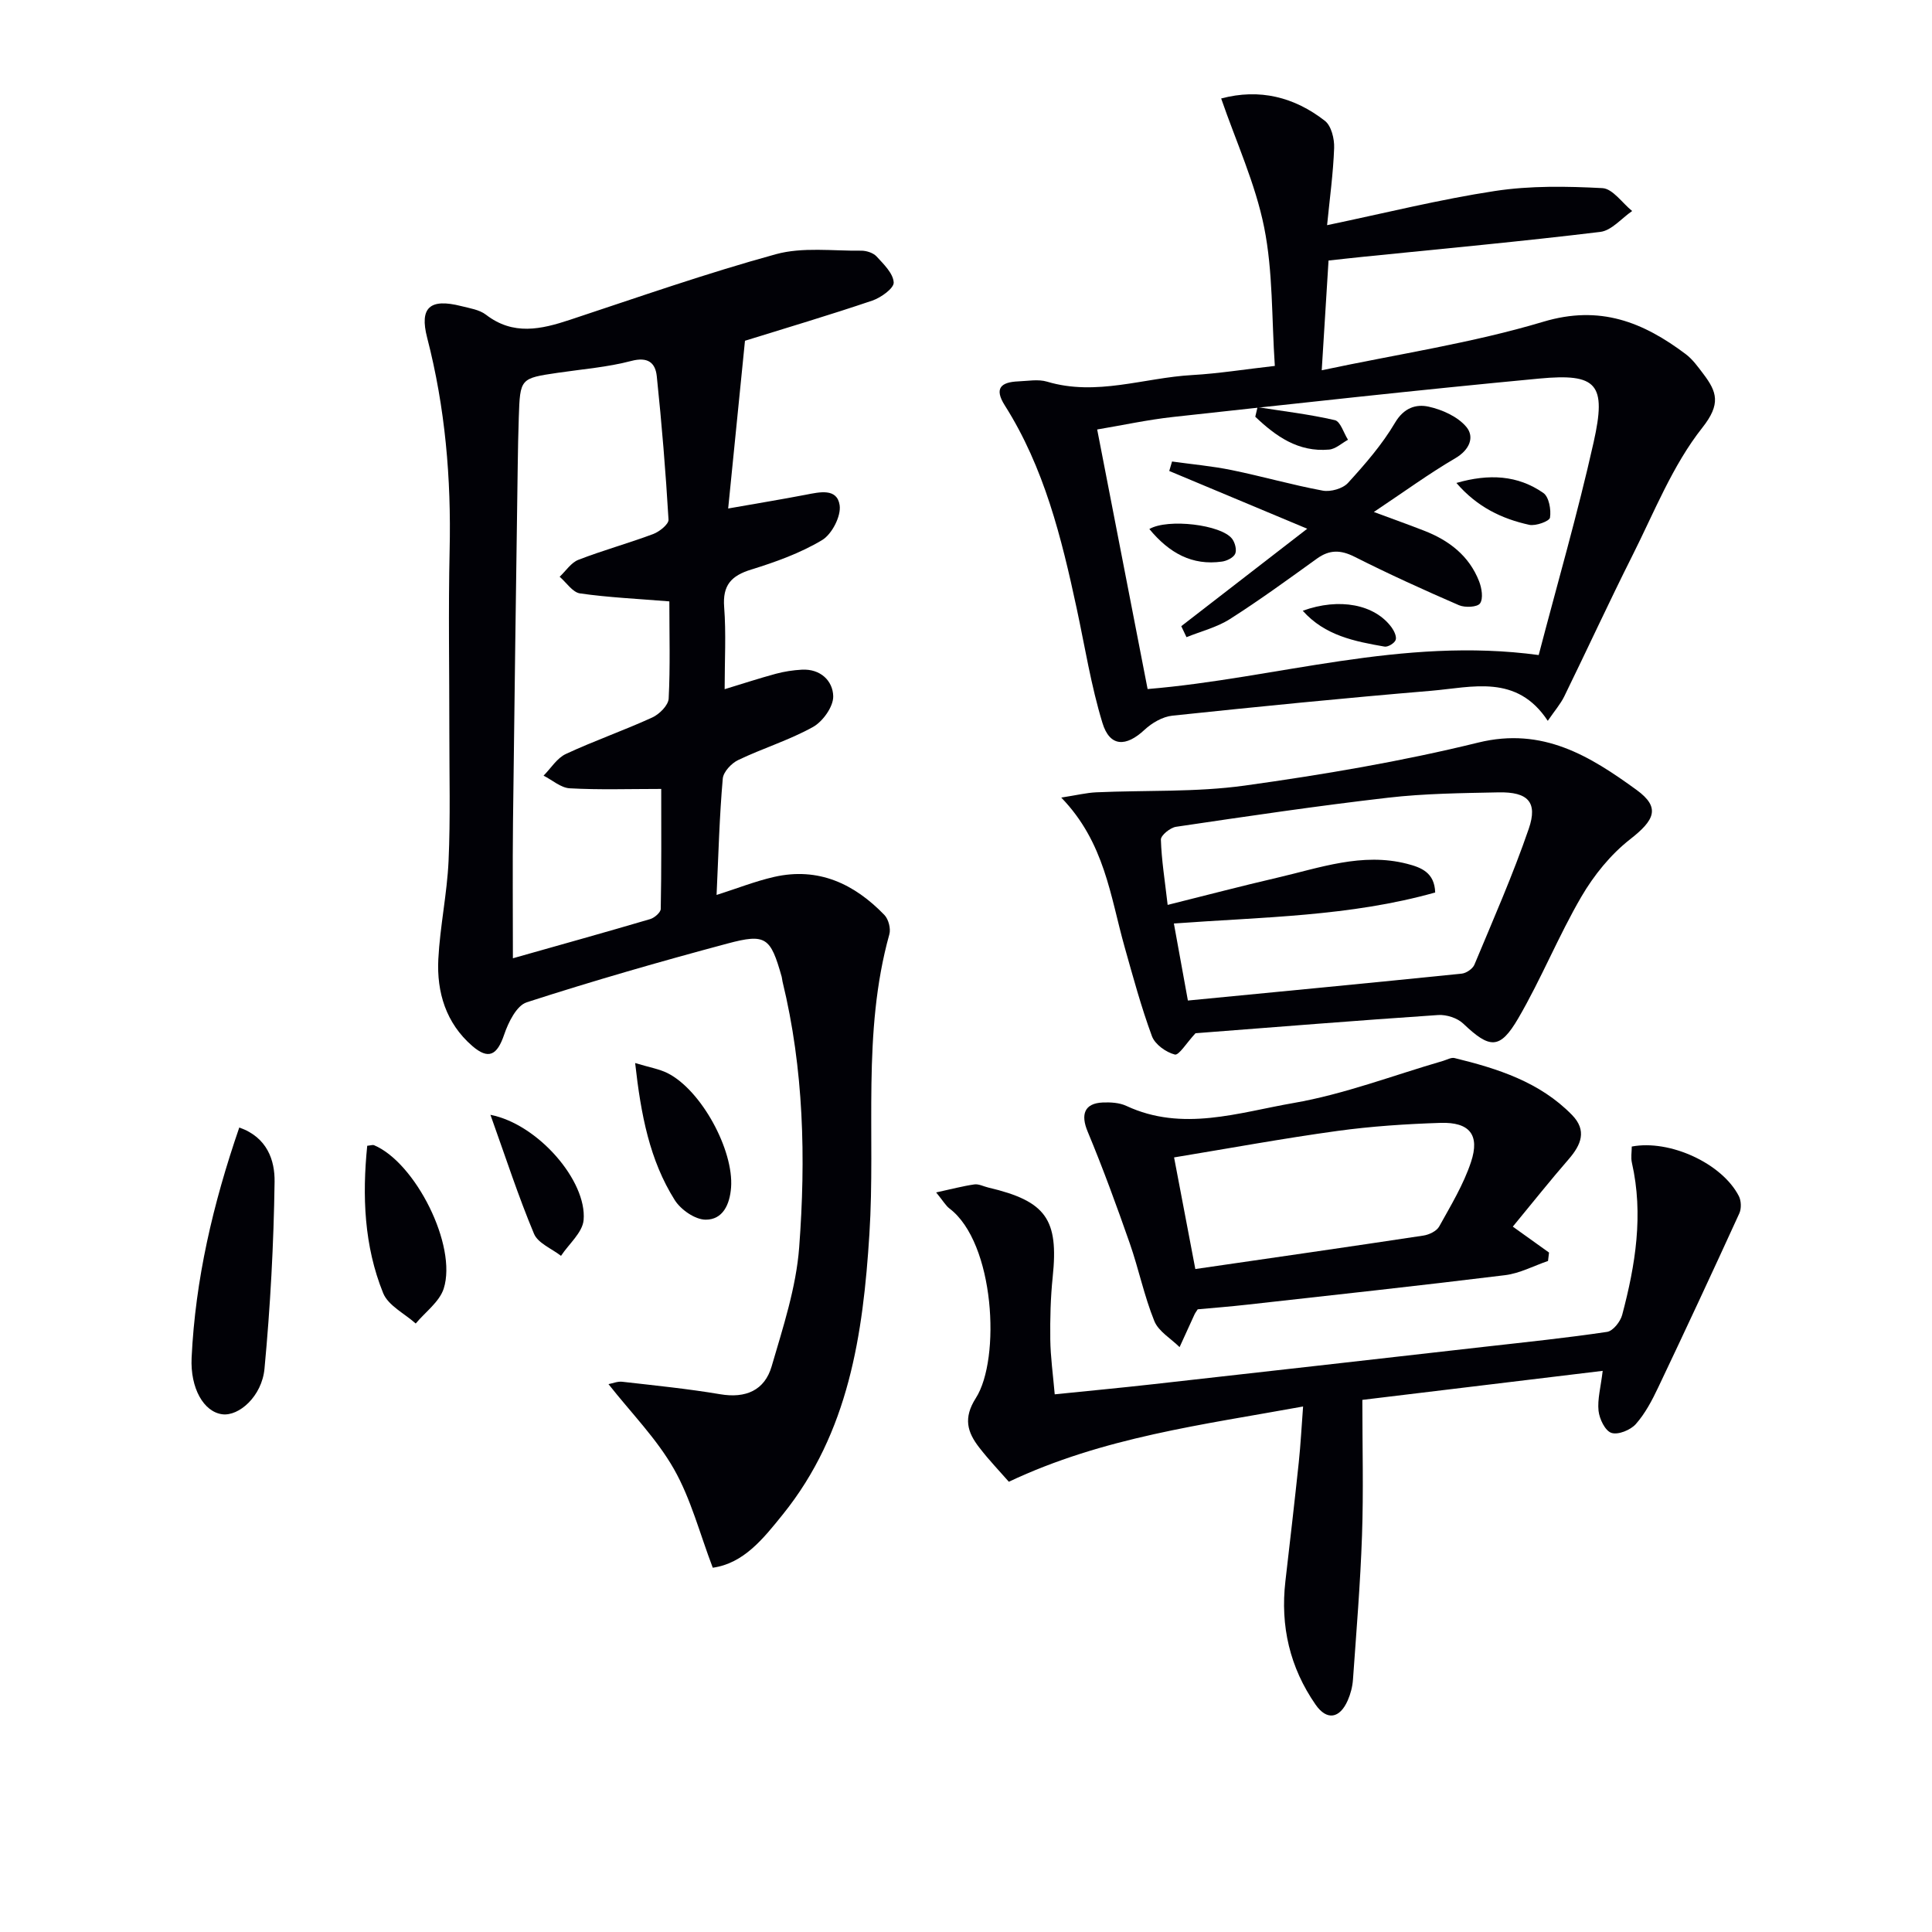 <svg enable-background="new 0 0 400 400" viewBox="0 0 400 400" xmlns="http://www.w3.org/2000/svg"><g fill="#010106"><path d="m148.36 185.29c4.25-1.35 8-2.84 11.89-3.73 9.17-2.09 16.62 1.41 22.87 7.89.84.88 1.34 2.82 1.01 3.99-5.69 20.42-2.82 41.37-4.13 62.06-1.31 20.74-4.25 41.08-17.92 58.04-4.06 5.04-8.1 10.14-14.51 11.04-2.71-7.11-4.53-14.27-8.05-20.45-3.56-6.26-8.81-11.56-13.54-17.56.86-.16 1.89-.61 2.87-.49 6.76.77 13.55 1.45 20.25 2.58 5.29.9 9.21-.8 10.66-5.77 2.36-8.09 5.07-16.31 5.7-24.62 1.39-18.43.97-36.91-3.45-55.06-.08-.32-.08-.66-.17-.98-2.31-8.16-3.25-9.02-11.26-6.87-13.94 3.73-27.82 7.72-41.54 12.16-2.09.68-3.8 4.15-4.66 6.69-1.45 4.26-3.22 5.28-6.63 2.32-5.41-4.7-7.35-11.08-7-17.96.35-6.79 1.81-13.53 2.12-20.32.4-8.93.15-17.89.16-26.83.01-12.5-.22-25 .06-37.49.34-14.89-.91-29.54-4.65-44-1.63-6.28.58-8.2 7.04-6.56 1.77.45 3.78.74 5.15 1.8 5.63 4.33 11.37 3.03 17.35 1.05 14.17-4.69 28.28-9.64 42.66-13.59 5.54-1.52 11.75-.66 17.65-.73 1.08-.01 2.49.44 3.19 1.19 1.48 1.61 3.45 3.51 3.55 5.39.07 1.2-2.64 3.15-4.44 3.76-8.95 3.03-18.02 5.72-26.35 8.31-1.18 11.75-2.29 22.82-3.48 34.73 6.06-1.07 11.08-1.89 16.07-2.85 2.86-.55 6.48-1.43 7.01 2.17.33 2.26-1.61 6.02-3.65 7.23-4.5 2.69-9.61 4.53-14.66 6.09-4.15 1.28-5.95 3.25-5.6 7.78.42 5.46.1 10.97.1 16.99 3.77-1.15 7.16-2.26 10.59-3.19 1.74-.47 3.57-.75 5.38-.85 3.85-.22 6.43 2.29 6.51 5.49.05 2.15-2.15 5.24-4.2 6.38-4.91 2.73-10.39 4.4-15.48 6.84-1.4.67-3.08 2.46-3.19 3.86-.68 7.73-.89 15.52-1.28 24.07zm-9.78-60.78c-6.62-.54-12.6-.81-18.49-1.65-1.54-.22-2.82-2.25-4.22-3.45 1.28-1.2 2.37-2.93 3.89-3.51 5.08-1.97 10.37-3.42 15.47-5.33 1.3-.49 3.23-2.03 3.18-2.98-.58-9.91-1.4-19.82-2.43-29.69-.29-2.79-1.83-4.08-5.28-3.17-4.94 1.3-10.11 1.7-15.19 2.45-7.81 1.15-7.83 1.14-8.1 9.25-.11 3.32-.18 6.65-.22 9.98-.34 24.62-.7 49.23-.98 73.85-.1 9.2-.02 18.4-.02 28.14 9.99-2.83 19.23-5.4 28.42-8.11.89-.26 2.17-1.37 2.19-2.1.16-8.26.1-16.52.1-24.85-6.76 0-12.86.21-18.94-.13-1.85-.1-3.62-1.71-5.42-2.62 1.52-1.53 2.78-3.64 4.62-4.49 5.86-2.73 12-4.86 17.88-7.55 1.47-.67 3.32-2.51 3.4-3.91.34-6.63.14-13.28.14-20.13z"/><path d="m263.94 75.76c-.67-9.9-.37-19.51-2.21-28.69-1.82-9.06-5.8-17.69-8.9-26.68 7.95-2.12 15.16-.3 21.48 4.63 1.32 1.03 1.98 3.71 1.91 5.6-.19 5.27-.92 10.52-1.46 16 12.06-2.52 23.33-5.34 34.77-7.08 7.29-1.11 14.84-.98 22.23-.59 2.13.11 4.11 3.08 6.16 4.74-2.19 1.5-4.25 4.03-6.58 4.32-16.32 1.98-32.7 3.49-49.06 5.15-2.28.23-4.55.49-7.22.78-.46 7.45-.9 14.5-1.41 22.72 15.86-3.37 31.18-5.64 45.85-10.04 11.78-3.54 20.7.08 29.5 6.69 1.43 1.07 2.54 2.63 3.64 4.08 2.84 3.75 3.7 6.24-.2 11.17-6.16 7.79-9.95 17.49-14.49 26.51-4.84 9.63-9.35 19.43-14.09 29.12-.78 1.59-1.99 2.97-3.41 5.05-6.42-9.75-15.63-6.94-24.15-6.22-17.88 1.5-35.73 3.27-53.57 5.15-2.02.21-4.24 1.5-5.77 2.93-3.85 3.59-7.19 3.56-8.71-1.42-2.36-7.72-3.63-15.78-5.33-23.7-3.15-14.66-6.73-29.17-14.89-42.05-2.27-3.58-.74-4.82 2.79-4.97 2-.08 4.14-.49 5.97.06 10.21 3.06 20.05-.81 30.05-1.37 5.46-.31 10.88-1.19 17.1-1.89zm-26.34 66.9c26.73-2.22 52.64-10.88 80.97-7.04 3.82-14.64 8.06-29.24 11.37-44.04 2.71-12.11.73-14.33-11.27-13.2-25.27 2.38-50.5 5.18-75.73 7.94-5.32.58-10.58 1.73-15.78 2.6 3.56 18.31 6.97 35.86 10.44 53.74z"/><path d="m331.82 283.82c-16.81 2.03-33.06 3.99-49.76 6.01 0 9.78.25 18.93-.07 28.05-.34 9.96-1.17 19.9-1.87 29.84-.1 1.46-.49 2.98-1.08 4.32-1.66 3.79-4.34 4.23-6.66.89-5.33-7.68-7.33-16.26-6.25-25.57.95-8.21 1.9-16.42 2.77-24.63.38-3.59.56-7.2.89-11.53-20.83 3.8-41.36 6.34-60.92 15.58-1.82-2.08-4.1-4.47-6.12-7.07-2.48-3.19-3.36-6.11-.71-10.26 5.18-8.11 3.93-32.15-5.48-39.26-.74-.56-1.23-1.46-2.74-3.31 3.19-.69 5.53-1.32 7.91-1.66.91-.13 1.92.42 2.89.65 11.97 2.81 14.58 6.57 13.33 18.52-.45 4.29-.55 8.63-.5 12.94.05 3.62.56 7.23.92 11.35 6.93-.71 13.64-1.34 20.33-2.09 22.94-2.57 45.87-5.16 68.81-7.77 8.42-.95 16.85-1.82 25.22-3.07 1.22-.18 2.75-2.11 3.12-3.5 2.75-10.34 4.45-20.79 2.02-31.5-.25-1.08-.03-2.26-.03-3.37 7.85-1.5 18.7 3.48 22.17 10.26.5.97.55 2.58.1 3.57-5.51 12.06-11.11 24.08-16.8 36.05-1.27 2.68-2.7 5.4-4.64 7.59-1.1 1.23-3.67 2.28-5.05 1.81-1.3-.43-2.48-2.89-2.66-4.57-.25-2.38.46-4.88.86-8.27z"/><path d="m247.52 213.92c-1.86 1.99-3.44 4.63-4.29 4.41-1.83-.47-4.1-2.1-4.73-3.79-2.23-6.05-3.92-12.3-5.67-18.51-2.95-10.46-4.11-21.61-13.11-30.9 3.27-.51 5.25-1 7.25-1.09 10.24-.46 20.61.01 30.71-1.39 16.23-2.26 32.48-5 48.38-8.91 13.37-3.28 23.17 2.83 32.77 9.8 5.05 3.67 3.71 6.28-1.34 10.23-4.03 3.15-7.5 7.45-10.09 11.89-4.75 8.15-8.3 17-13.05 25.15-3.82 6.56-5.92 6.33-11.41 1.11-1.22-1.16-3.47-1.88-5.18-1.77-17.06 1.15-34.11 2.53-50.24 3.77zm-1.58-6.77c19.38-1.88 38.04-3.66 56.7-5.57.95-.1 2.26-1 2.62-1.85 3.89-9.33 7.98-18.61 11.26-28.16 1.89-5.51-.18-7.64-6.26-7.52-7.64.16-15.32.23-22.9 1.11-14.66 1.69-29.28 3.86-43.88 6.02-1.2.18-3.16 1.77-3.13 2.66.13 4.23.82 8.44 1.4 13.51 7.94-1.98 15.27-3.91 22.65-5.62 8.84-2.05 17.6-5.28 26.91-2.89 2.91.75 5.7 1.79 5.83 5.94-17.65 4.98-35.79 5.07-54.1 6.42.98 5.38 1.89 10.39 2.9 15.95z"/><path d="m313.21 253.96c2.93 2.1 5.22 3.74 7.5 5.37-.07.58-.14 1.16-.21 1.74-2.96 1.01-5.85 2.57-8.89 2.94-17.79 2.19-35.62 4.12-53.43 6.11-3.45.39-6.92.66-10.21.96-.32.51-.53.77-.66 1.06-1.04 2.25-2.06 4.51-3.09 6.77-1.79-1.78-4.36-3.25-5.23-5.4-2.1-5.19-3.23-10.77-5.08-16.08-2.72-7.78-5.55-15.53-8.72-23.14-1.48-3.54-.7-5.86 3.11-6.03 1.62-.07 3.45.03 4.89.7 11.63 5.43 23.26 1.37 34.6-.59 10.52-1.82 20.68-5.74 31-8.73.78-.23 1.66-.75 2.36-.58 8.93 2.18 17.63 4.94 24.3 11.76 3.17 3.23 1.91 6.2-.68 9.19-3.69 4.24-7.17 8.62-11.56 13.95zm-65.73 8.78c16.08-2.34 31.66-4.57 47.23-6.93 1.18-.18 2.73-.92 3.26-1.88 2.41-4.35 5.04-8.68 6.59-13.36 1.87-5.63-.32-8.28-6.32-8.09-7.13.23-14.3.7-21.36 1.67-11.26 1.55-22.44 3.61-33.8 5.48 1.44 7.61 2.84 14.92 4.4 23.11z"/><path d="m49.54 233.44c5.82 2.03 7.37 6.84 7.31 11.22-.18 12.92-.88 25.86-2.09 38.72-.54 5.72-5.3 9.88-8.74 9.43-3.86-.5-6.64-5.42-6.35-11.68.77-16.19 4.4-31.8 9.87-47.69z"/><path d="m76.03 237.22c.79-.08 1.15-.23 1.41-.12 8.58 3.62 17.25 20.81 14.43 29.68-.88 2.75-3.81 4.85-5.8 7.24-2.31-2.07-5.69-3.71-6.74-6.29-3.96-9.79-4.35-20.13-3.3-30.51z"/><path d="m131.5 220.09c3.01.91 4.98 1.23 6.69 2.08 7.01 3.51 13.75 15.95 13.17 23.7-.27 3.55-1.73 6.67-5.27 6.65-2.19-.01-5.15-2.07-6.4-4.07-5.18-8.24-6.99-17.59-8.19-28.36z"/><path d="m101.54 230.81c9.84 1.92 20.01 13.7 19.29 21.79-.23 2.59-3.05 4.94-4.68 7.41-1.92-1.5-4.77-2.61-5.59-4.57-3.24-7.73-5.83-15.72-9.02-24.63z"/><path d="m244.57 129.64c8.3-6.42 16.6-12.84 26.08-20.17-10.39-4.35-19.48-8.15-28.57-11.96.19-.65.38-1.3.58-1.96 4.12.58 8.29.94 12.36 1.78 6.31 1.29 12.52 3.08 18.84 4.25 1.63.3 4.14-.41 5.22-1.59 3.55-3.89 7.08-7.95 9.74-12.46 1.83-3.11 4.36-3.9 6.94-3.34 2.84.62 6.06 2.07 7.84 4.21 1.71 2.06.7 4.72-2.29 6.47-5.39 3.15-10.46 6.85-16.87 11.13 4.45 1.65 7.45 2.72 10.42 3.88 5.15 2 9.31 5.19 11.37 10.47.55 1.41.9 3.56.2 4.57-.55.8-3.12.92-4.37.38-7.29-3.16-14.53-6.45-21.62-10.03-2.89-1.45-5.18-1.49-7.79.39-5.93 4.27-11.85 8.59-18.01 12.51-2.7 1.72-5.98 2.53-8.99 3.75-.37-.75-.72-1.52-1.08-2.28z"/><path d="m301.53 99.99c6.78-1.95 12.71-1.61 18 2.07 1.17.81 1.64 3.47 1.38 5.11-.11.74-2.95 1.78-4.29 1.49-5.65-1.24-10.77-3.66-15.09-8.67z"/><path d="m260.36 84.3c5.35.84 10.75 1.47 16.01 2.69 1.16.27 1.82 2.65 2.72 4.06-1.3.71-2.56 1.91-3.91 2.03-6.42.57-11.06-2.78-15.29-6.8.15-.66.31-1.32.47-1.98z"/><path d="m269.72 126.45c7.57-2.75 14.93-1.33 18.42 3.48.52.72 1.07 1.91.81 2.58-.26.68-1.6 1.49-2.31 1.36-6.16-1.08-12.33-2.26-16.92-7.42z"/><path d="m237.96 109.53c3.83-2.23 14.91-.91 17.14 2.03.6.79.99 2.3.63 3.1s-1.73 1.47-2.73 1.61c-6.17.87-10.9-1.74-15.04-6.74z"/></g></svg>